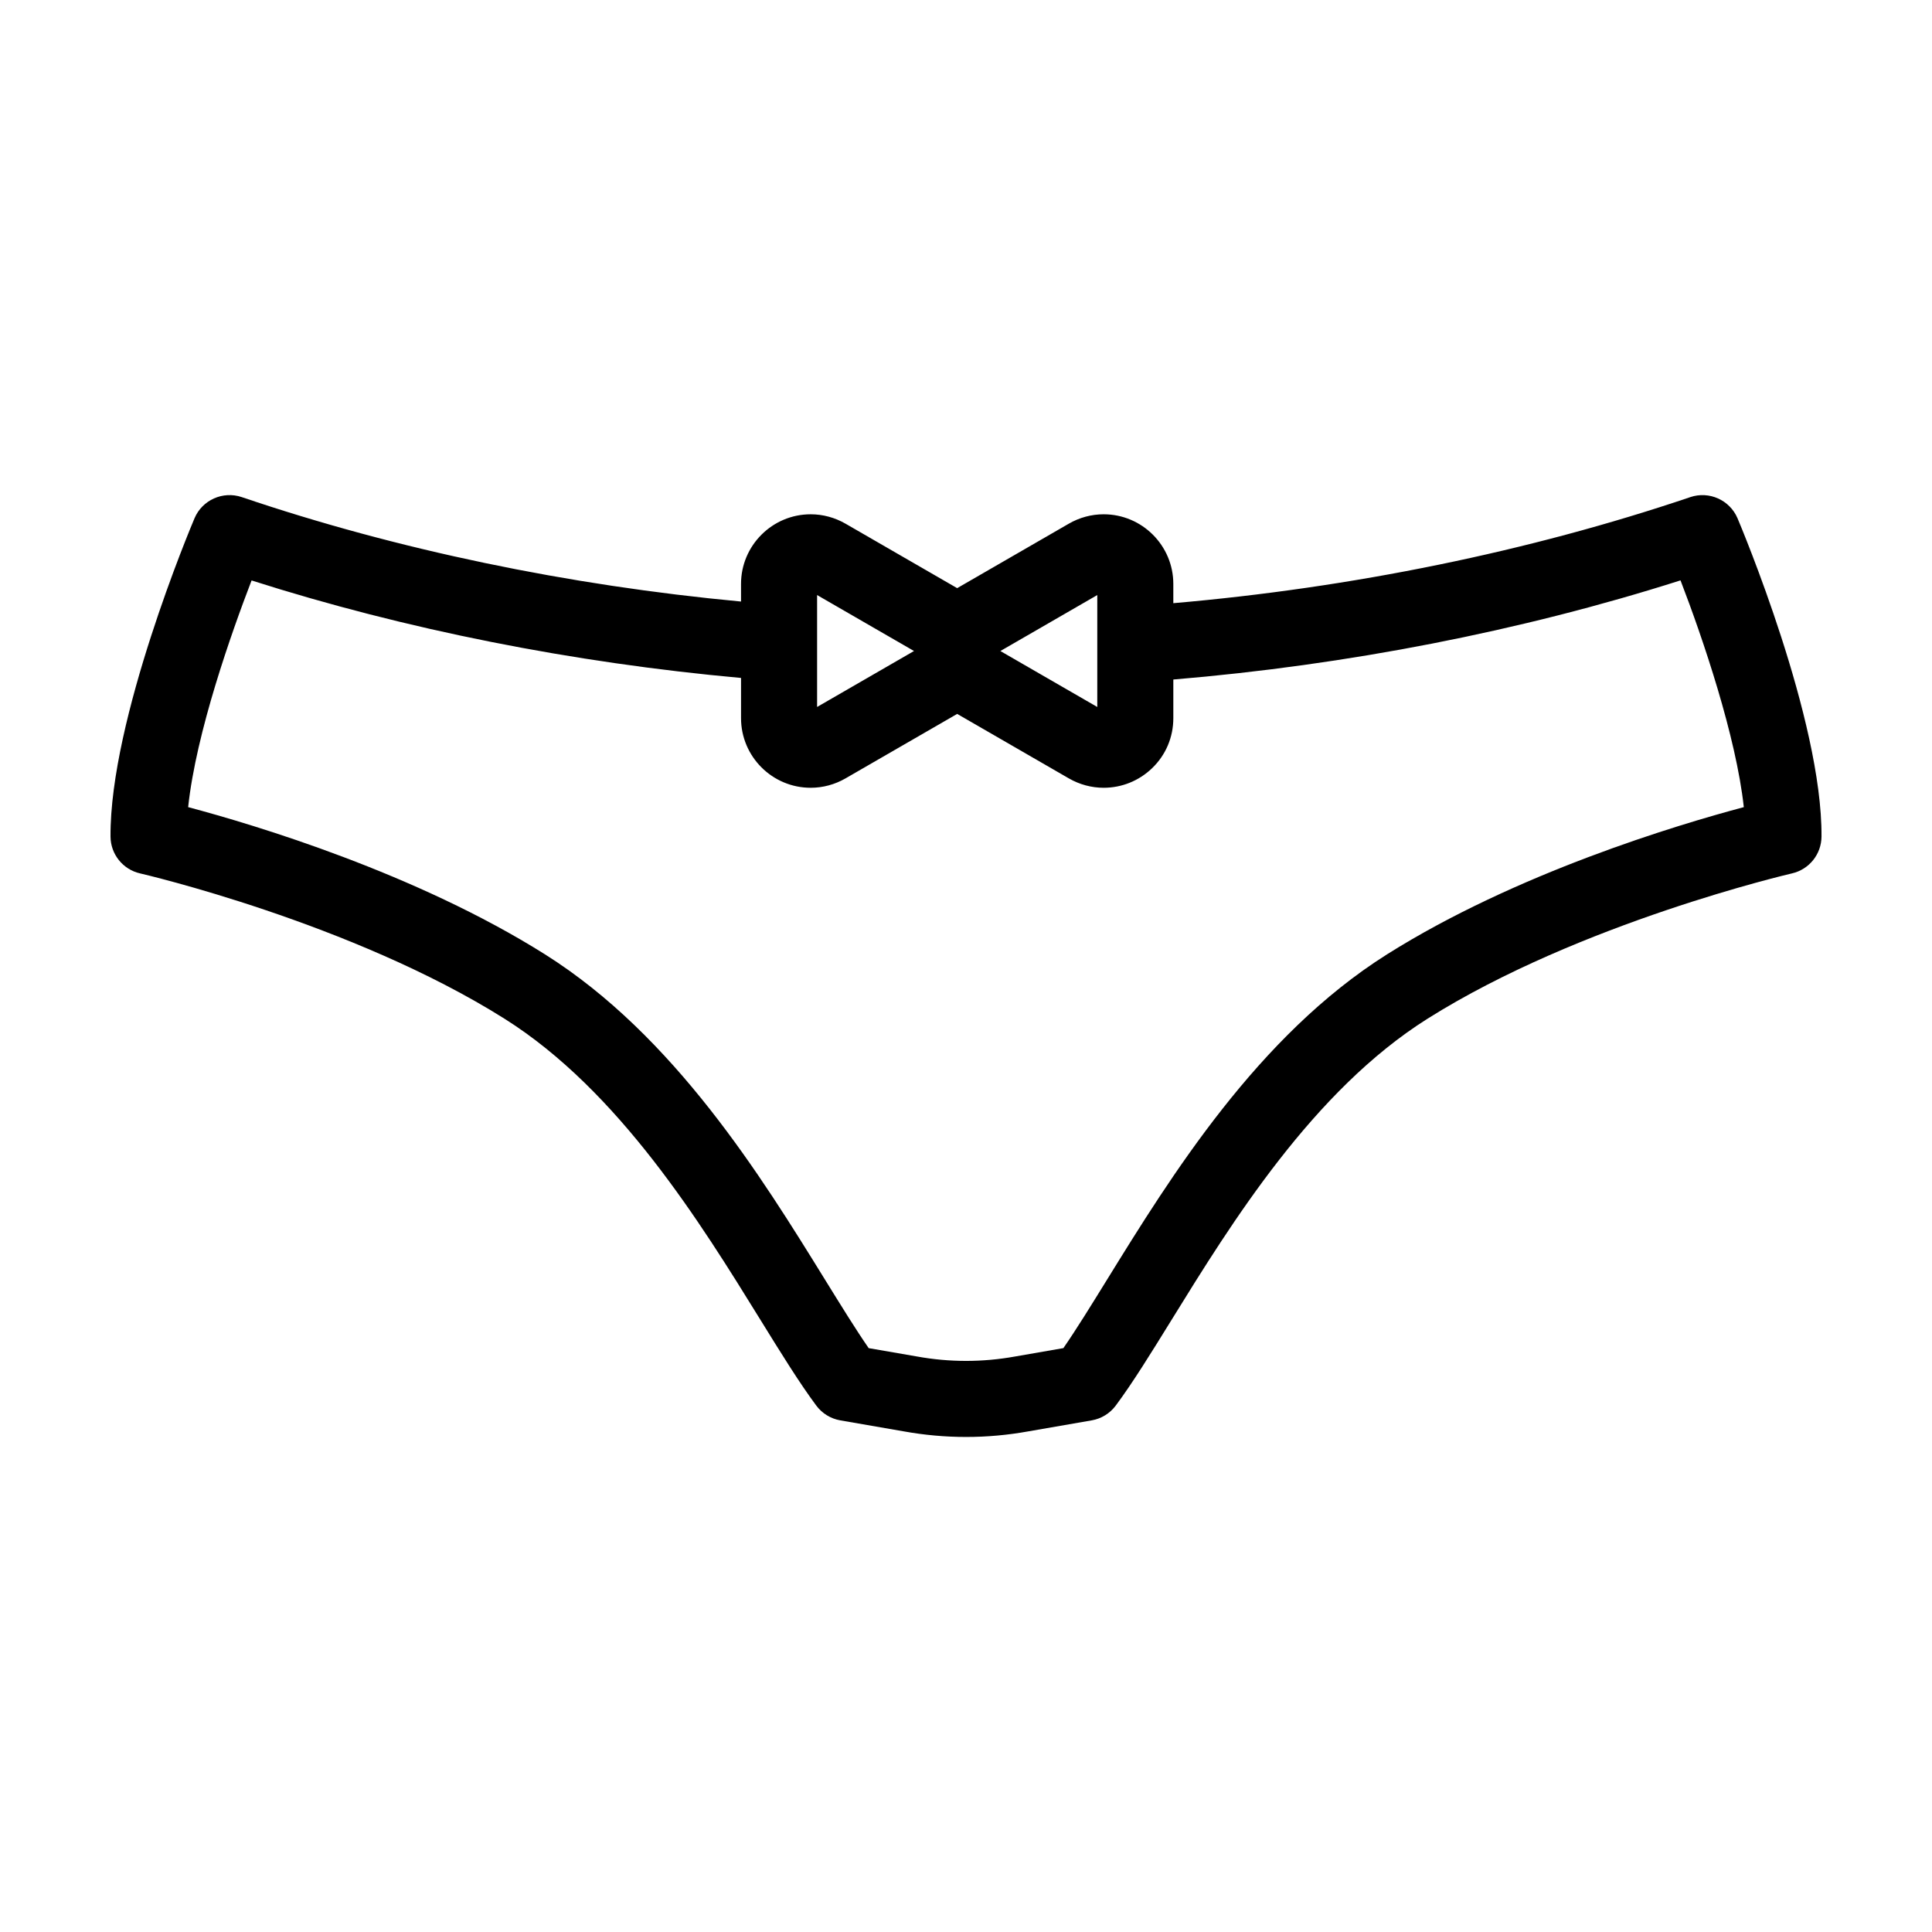 <?xml version="1.0" encoding="UTF-8"?>
<!-- Uploaded to: SVG Repo, www.svgrepo.com, Generator: SVG Repo Mixer Tools -->
<svg fill="#000000" width="800px" height="800px" version="1.1" viewBox="144 144 512 512" xmlns="http://www.w3.org/2000/svg">
 <path d="m591.95 275.74c-42.668 14.43-89.82 24.035-137.01 28.109v-5.098c0-10.184-8.281-18.461-18.465-18.461-3.211 0-6.398 0.855-9.211 2.481l-29.605 17.094-29.605-17.094c-2.816-1.621-6-2.481-9.211-2.481-10.184 0-18.465 8.281-18.465 18.461v4.664c-45.695-4.277-91.23-13.738-132.32-27.68-4.984-1.672-10.449 0.75-12.508 5.606-0.922 2.172-22.473 53.371-22.262 84.363 0.031 4.676 3.273 8.711 7.828 9.754 0.555 0.125 56.078 13.02 96.582 38.512 30.336 19.109 51.973 54.141 67.777 79.723 5.57 9.012 10.383 16.801 14.855 22.812 1.543 2.066 3.812 3.465 6.359 3.906l16.762 2.906c5.5 0.992 11.039 1.492 16.57 1.492 5.512 0 11.023-0.492 16.469-1.477l16.828-2.922c2.539-0.441 4.816-1.84 6.359-3.906 4.481-6.012 9.285-13.801 14.855-22.812 15.801-25.582 37.441-60.613 67.773-79.723 40.414-25.441 96.031-38.379 96.586-38.512 4.555-1.043 7.793-5.078 7.828-9.754 0.211-30.996-21.34-82.191-22.258-84.359-2.07-4.848-7.519-7.281-12.512-5.606zm-157.16 25.957v29.66l-25.68-14.828zm-74.25 0 25.68 14.828-25.68 14.828zm151.03 95.219c-34.285 21.598-57.344 58.926-74.18 86.184-4.324 7.004-8.172 13.23-11.582 18.164l-12.828 2.227c-8.609 1.551-17.336 1.559-26.012-0.016l-12.762-2.207c-3.41-4.938-7.254-11.164-11.582-18.164-16.836-27.258-39.898-64.582-74.188-86.184-34.18-21.512-76.84-34.301-94.574-39.023 2.106-19.855 11.609-46.562 16.809-60.074 40.707 12.992 85.176 21.809 129.71 25.84v10.645c0 10.184 8.281 18.461 18.465 18.461 3.211 0 6.398-0.855 9.211-2.481l29.605-17.094 29.605 17.094c2.816 1.621 6 2.481 9.211 2.481 4.785 0 9.332-1.828 12.809-5.16 3.648-3.492 5.656-8.219 5.656-13.301v-10.227c46.047-3.844 92.137-12.809 134.41-26.277 5.961 15.477 14.727 41.348 16.777 60.094-17.746 4.727-60.398 17.512-94.566 39.02z"/>
</svg>